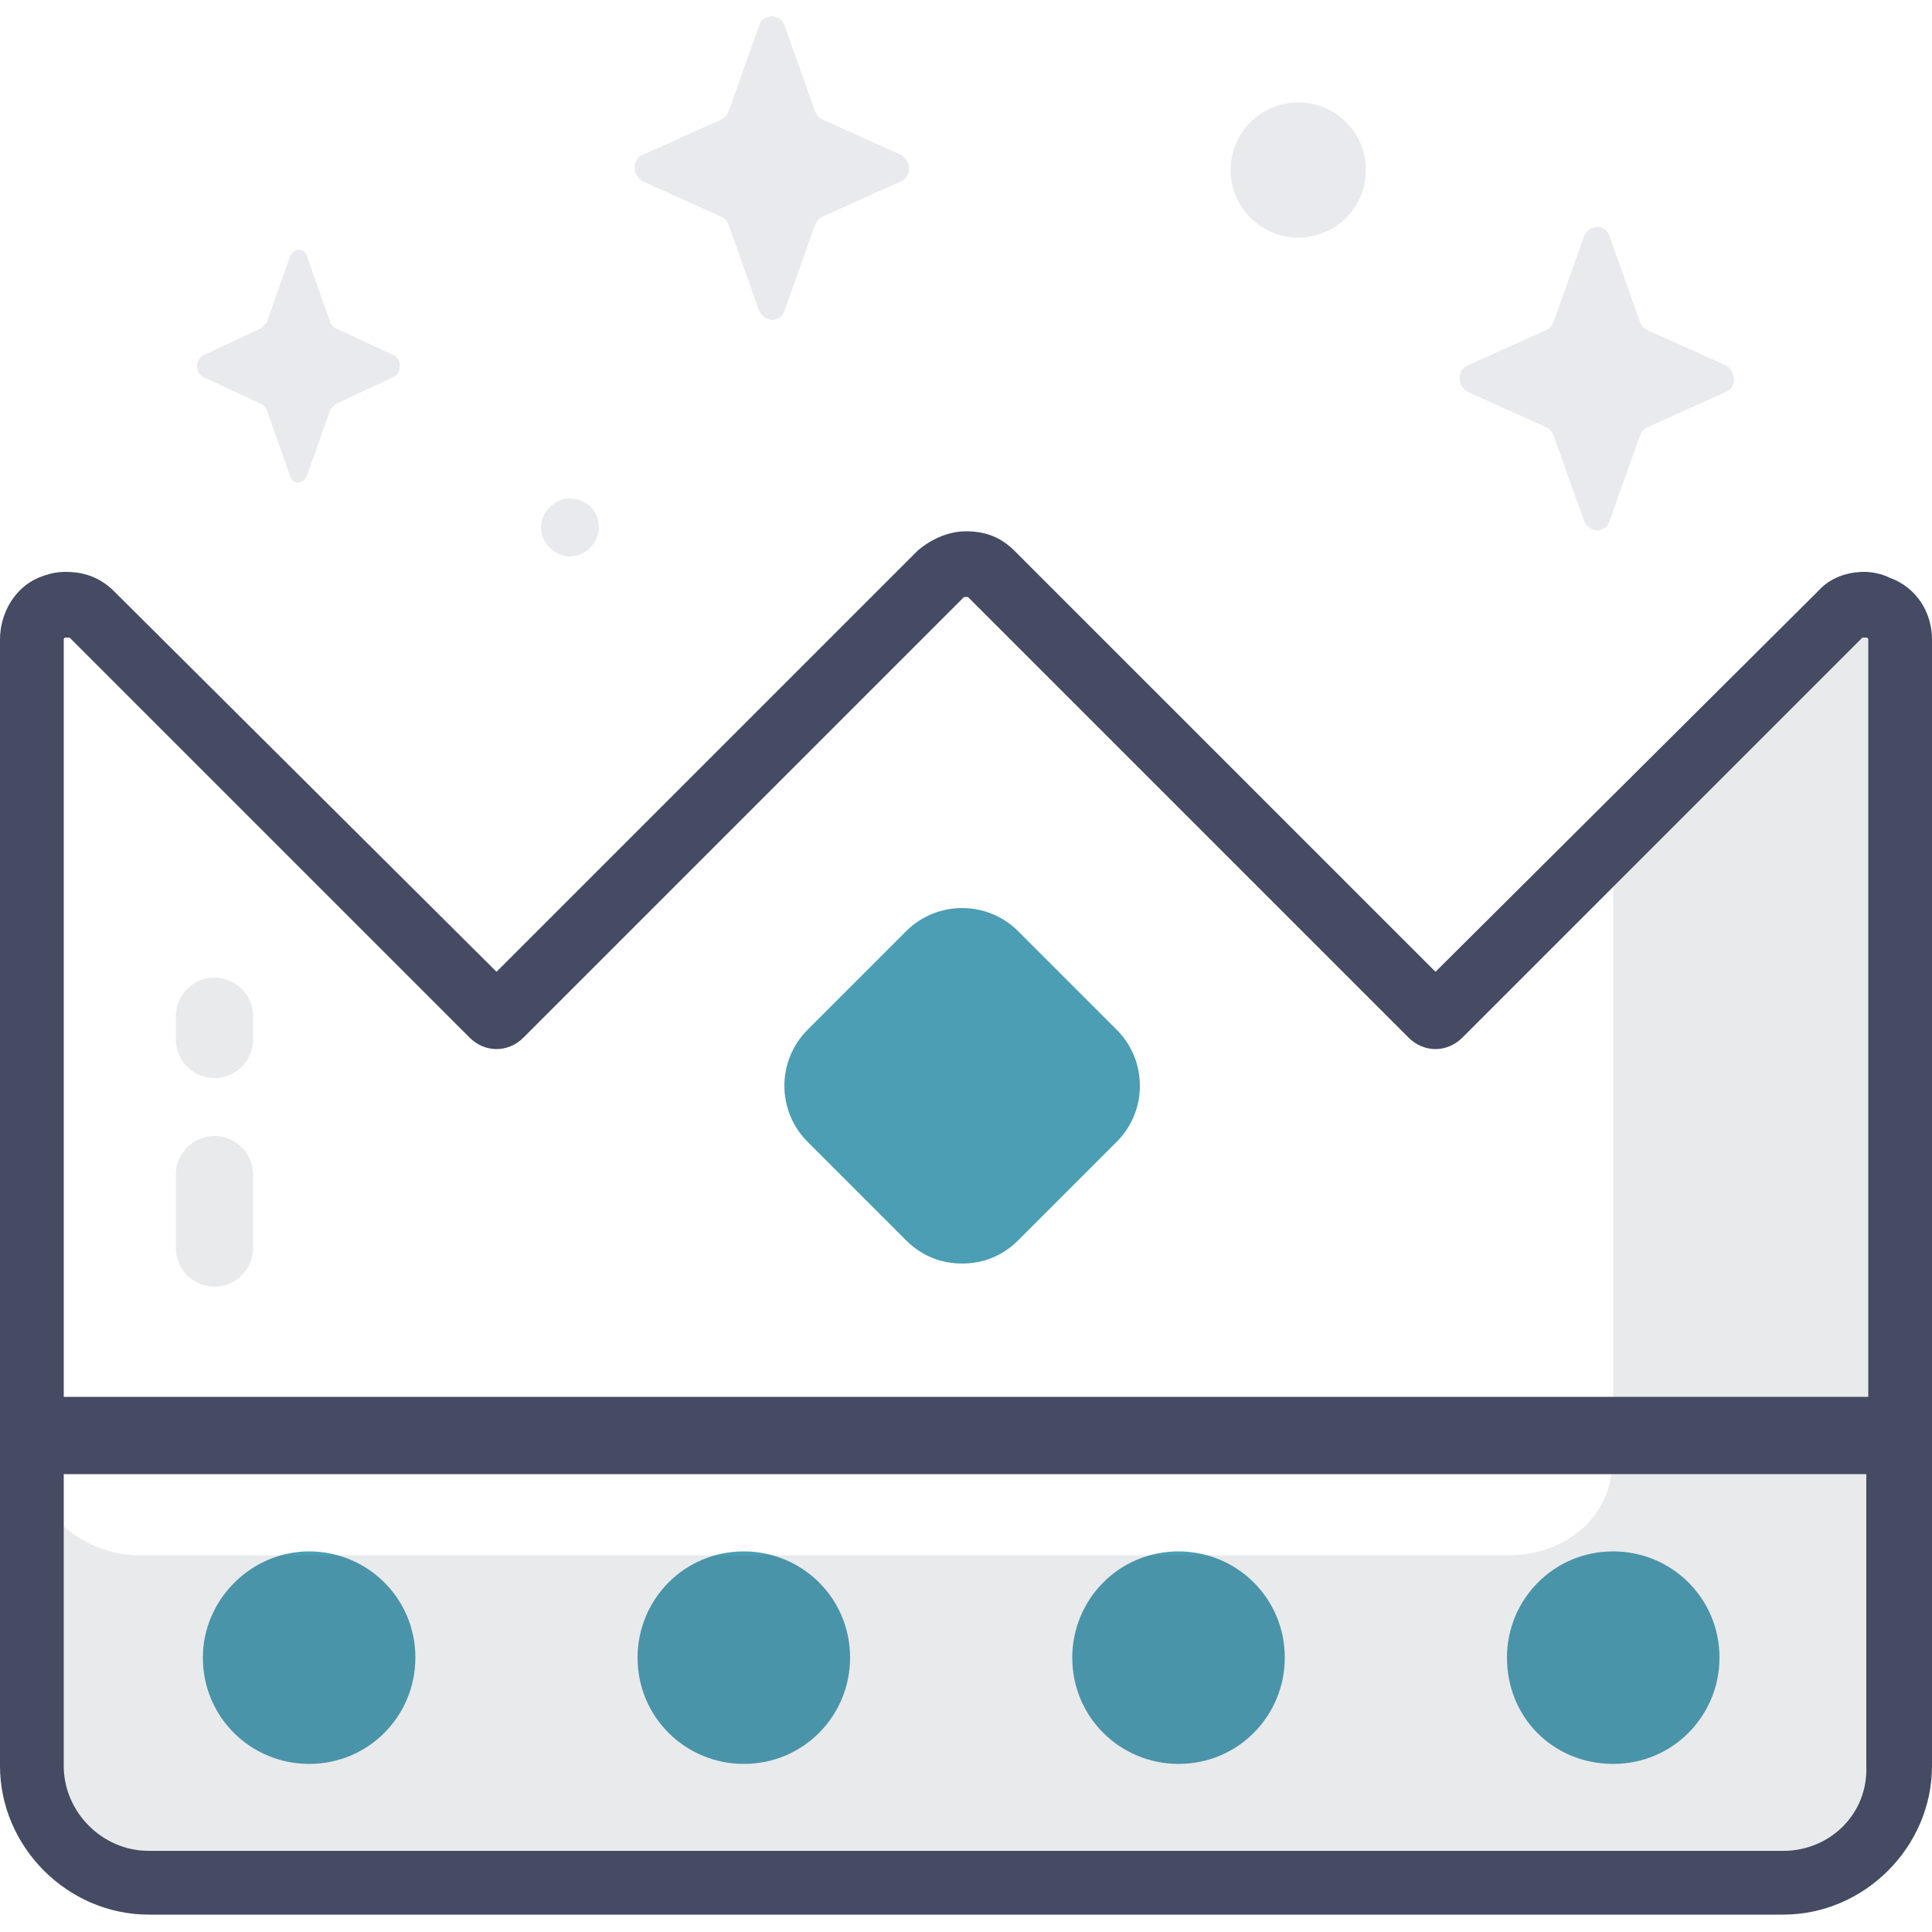 <svg xmlns="http://www.w3.org/2000/svg" xmlns:xlink="http://www.w3.org/1999/xlink" id="Ebene_1" x="0px" y="0px" viewBox="0 0 100 100" style="enable-background:new 0 0 100 100;" xml:space="preserve">
<path style="opacity:0.12;fill:#444B62;" d="M96.7,72.3V33.1c0,0,0-0.1-0.1-0.1c0,0-0.1,0-0.1,0c0,0-0.1,0-0.1,0L83.5,45.9v17.2v9.3  H96.7z"></path>
<g style="opacity:0.12;">
	<g>
		<path style="fill:#444B62;" d="M40.6,1.3l1.6,4.5c0.1,0.2,0.2,0.3,0.4,0.4l4,1.8c0.6,0.3,0.6,1.2,0,1.4l-4,1.8    c-0.2,0.1-0.3,0.2-0.4,0.4l-1.6,4.5c-0.2,0.6-1,0.6-1.3,0l-1.6-4.5c-0.1-0.2-0.2-0.3-0.4-0.4l-4-1.8c-0.6-0.3-0.6-1.2,0-1.4l4-1.8    c0.2-0.1,0.3-0.2,0.4-0.4l1.6-4.5C39.5,0.7,40.4,0.7,40.6,1.3z"></path>
		<path style="fill:#444B62;" d="M83.3,12.2l1.6,4.5c0.1,0.2,0.2,0.3,0.4,0.4l4,1.8c0.6,0.3,0.6,1.2,0,1.4l-4,1.8    c-0.2,0.1-0.3,0.2-0.4,0.4l-1.6,4.5c-0.2,0.6-1,0.6-1.3,0l-1.6-4.5c-0.1-0.2-0.2-0.3-0.4-0.4l-4-1.8c-0.6-0.3-0.6-1.2,0-1.4l4-1.8    c0.2-0.1,0.3-0.2,0.4-0.4l1.6-4.5C82.3,11.6,83.1,11.6,83.3,12.2L83.3,12.2z"></path>
		<path style="fill:#444B62;" d="M15.9,13.3l1.2,3.4c0.1,0.1,0.2,0.3,0.3,0.3l3,1.4c0.4,0.2,0.4,0.9,0,1.1l-3,1.4    c-0.1,0.1-0.2,0.2-0.3,0.3l-1.2,3.4c-0.2,0.5-0.8,0.5-0.9,0l-1.2-3.4c-0.1-0.1-0.2-0.3-0.3-0.3l-3-1.4c-0.4-0.2-0.4-0.9,0-1.1    l3-1.4c0.1-0.1,0.2-0.2,0.3-0.3l1.2-3.4C15.2,12.8,15.8,12.8,15.9,13.3z"></path>
	</g>
	<ellipse style="fill:#444B62;" cx="67.2" cy="8.8" rx="3.5" ry="3.5"></ellipse>
	<path style="fill:#444B62;" d="M31,27.3c0,0.8-0.7,1.5-1.5,1.5c-0.8,0-1.5-0.7-1.5-1.5s0.7-1.5,1.5-1.5S31,26.4,31,27.3L31,27.3z"></path>
</g>
<path style="fill:#444B62;" d="M97.8,29.9c-0.4-0.2-0.9-0.3-1.3-0.3c-0.5,0-1.6,0.1-2.4,1L74.3,50.3L52.5,28.5c-0.7-0.7-1.5-1-2.5-1  c-0.9,0-1.8,0.4-2.5,1L25.7,50.3L5.9,30.6c-0.9-0.9-1.9-1-2.5-1c-0.5,0-0.9,0.1-1.4,0.3C0.8,30.4,0,31.7,0,33.1v39.2V73v2.7v0.6  v15.1c0,4.2,3.5,7.7,7.7,7.7h84.6c4.2,0,7.7-3.5,7.7-7.7l0-15.1v-0.6h0v-3.3V33.1C100,31.7,99.2,30.4,97.8,29.9z M3.3,33.1  c0,0,0-0.1,0.1-0.1v0c0,0,0.1,0,0.1,0c0,0,0.1,0,0.1,0l20.7,20.7c0.4,0.4,0.9,0.6,1.4,0.6c0.5,0,1-0.2,1.4-0.6l22.8-22.8  c0,0,0.1,0,0.1,0c0,0,0.1,0,0.1,0l22.8,22.8c0.4,0.4,0.9,0.6,1.4,0.6s1-0.2,1.4-0.6L96.4,33c0,0,0,0,0.1,0c0,0,0,0,0.1,0  c0.1,0,0.1,0.1,0.1,0.1v39.2H3.3V33.1z M92.3,95.8H7.7c-2.4,0-4.4-2-4.4-4.4V76.3h93.3v15.1h0C96.7,93.9,94.7,95.8,92.3,95.8z"></path>
<g>
	<g>
		<path style="fill:#4B9EB3;" d="M61,91.3c3.1,0,5.5-2.5,5.5-5.5c0-3.1-2.5-5.5-5.5-5.5c-3.1,0-5.5,2.5-5.5,5.5    C55.5,88.9,58,91.3,61,91.3z"></path>
	</g>
</g>
<g>
	<g>
		<path style="fill:#4B9EB3;" d="M38.5,91.3c3.1,0,5.5-2.5,5.5-5.5c0-3.1-2.5-5.5-5.5-5.5c-3.1,0-5.5,2.5-5.5,5.5    C33,88.9,35.5,91.3,38.5,91.3z"></path>
	</g>
</g>
<g>
	<g>
		<path style="fill:#4B9EB3;" d="M16,91.3c3.1,0,5.5-2.5,5.5-5.5c0-3.1-2.5-5.5-5.5-5.5s-5.5,2.5-5.5,5.5C10.5,88.9,13,91.3,16,91.3    z"></path>
	</g>
</g>
<g>
	<g>
		<path style="fill:#4B9EB3;" d="M83.5,91.3c3.1,0,5.5-2.5,5.5-5.5c0-3.1-2.5-5.5-5.5-5.5c-3.1,0-5.5,2.5-5.5,5.5    C78,88.9,80.4,91.3,83.5,91.3z"></path>
	</g>
</g>
<g>
	<path style="fill:#4B9EB3;" d="M46.9,64.2c0.8,0.8,1.8,1.2,2.9,1.2s2.1-0.4,2.9-1.2l5.1-5.1c1.6-1.6,1.6-4.2,0-5.8l-5.1-5.1   c-1.6-1.6-4.2-1.6-5.8,0l-5.1,5.1c-1.6,1.6-1.6,4.2,0,5.8L46.9,64.2z"></path>
</g>
<path style="opacity:0.12;fill:#444B62;" d="M11.1,66.6c-1.1,0-2-0.9-2-2v-3.8c0-1.1,0.9-2,2-2s2,0.9,2,2v3.8  C13.1,65.7,12.2,66.6,11.1,66.6z"></path>
<path style="opacity:0.12;fill:#444B62;" d="M11.1,55.8c-1.1,0-2-0.9-2-2v-1.2c0-1.1,0.9-2,2-2s2,0.9,2,2v1.2  C13.1,54.9,12.2,55.8,11.1,55.8z"></path>
<path style="opacity:0.12;fill:#444B62;" d="M96.7,91.5V76.3H83.4c-0.3,2.4-2.5,4.2-5.3,4.2H7.2c-1.5,0-2.9-0.6-3.9-1.5v12.4  c0,2.4,2,4.4,4.4,4.4h84.6C94.7,95.8,96.7,93.9,96.7,91.5L96.7,91.5z"></path>
</svg>